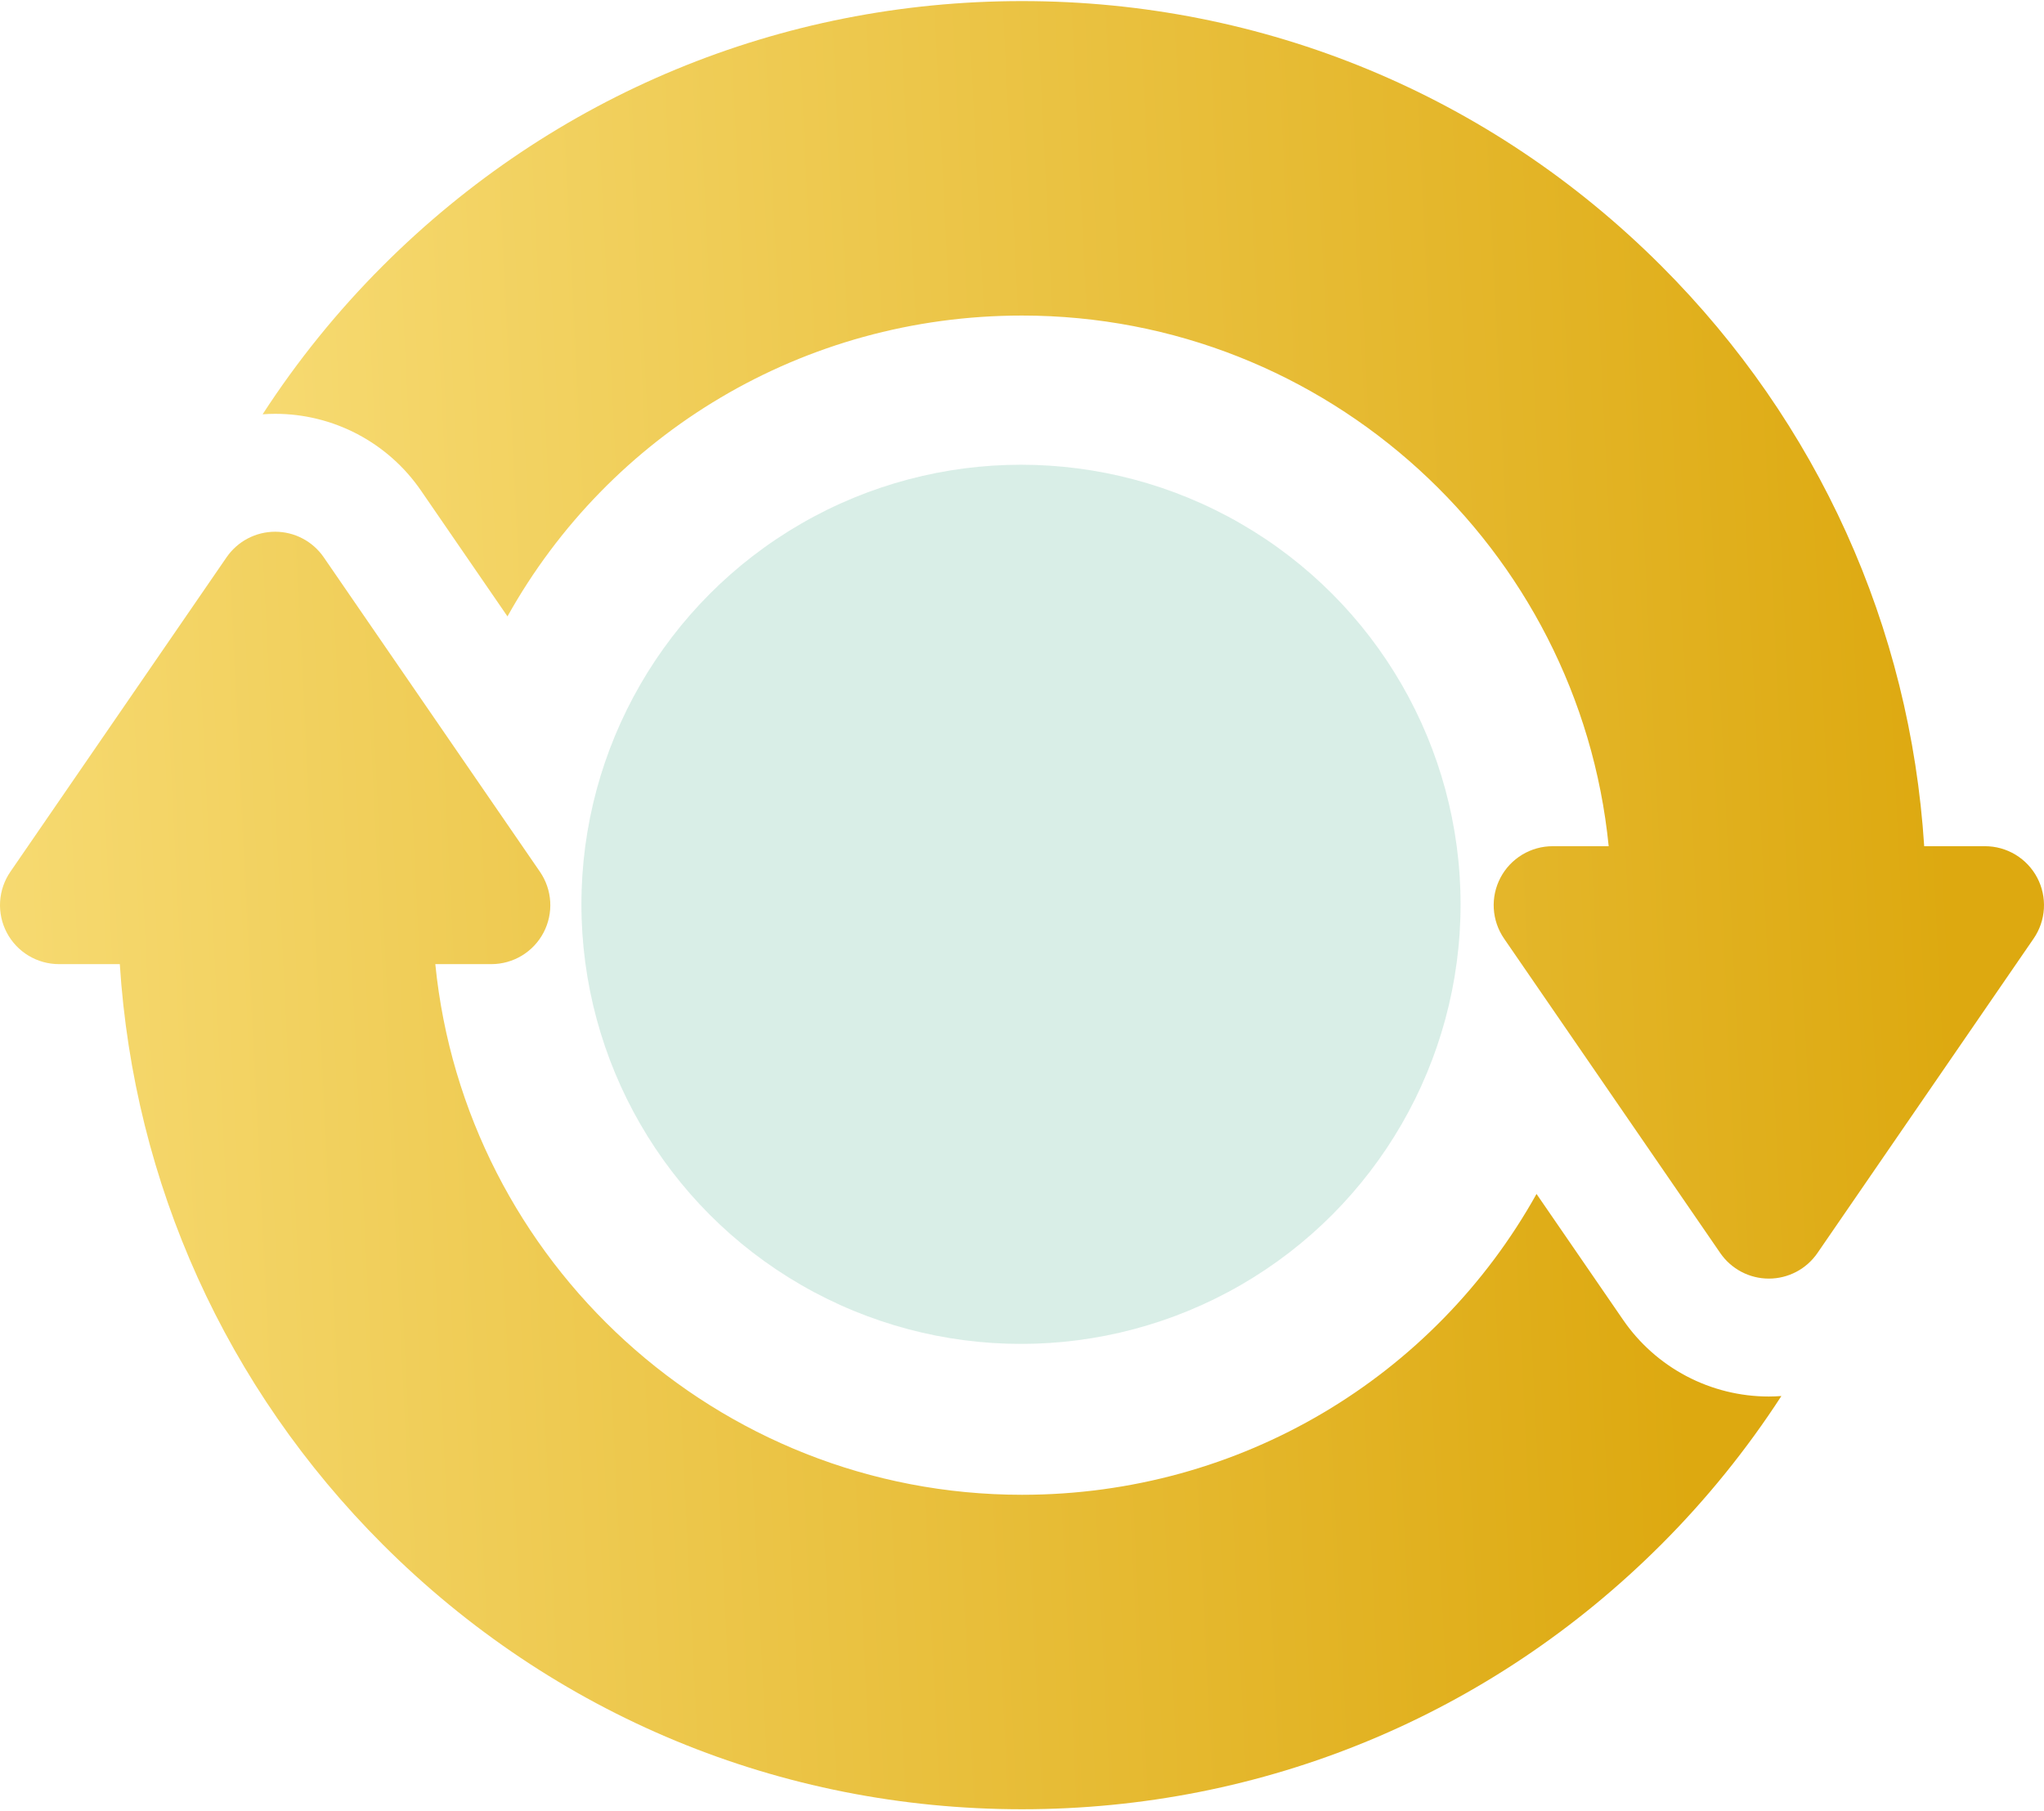 <svg width="1016" height="900" viewBox="0 0 1016 900" fill="none" xmlns="http://www.w3.org/2000/svg">
<circle cx="507.5" cy="449.5" r="218.5" fill="#038F63" fill-opacity="0.15"/>
<path d="M879.229 694.151C864.967 694.153 850.918 690.684 838.296 684.044C825.673 677.404 814.856 667.793 806.778 656.039L763.753 593.456C713.07 684.33 616.722 742.998 508.001 742.998C356.291 742.998 231.133 627.119 216.377 479.229H244.232C249.573 479.23 254.812 477.771 259.384 475.011C263.956 472.25 267.686 468.293 270.172 463.566C272.659 458.84 273.806 453.524 273.49 448.192C273.175 442.861 271.408 437.717 268.382 433.317L225.658 371.174L160.92 277.008C158.227 273.09 154.622 269.885 150.414 267.672C146.207 265.458 141.524 264.301 136.77 264.301C132.015 264.301 127.332 265.457 123.125 267.671C118.917 269.884 115.311 273.088 112.618 277.006L5.157 433.315C2.131 437.716 0.365 442.86 0.05 448.191C-0.265 453.522 0.882 458.838 3.369 463.565C5.855 468.291 9.585 472.249 14.157 475.009C18.729 477.77 23.968 479.229 29.308 479.229H59.55C66.523 588.233 112.309 689.753 190.239 767.686C275.117 852.563 387.966 899.307 508.001 899.307C628.035 899.307 740.885 852.563 825.762 767.686C848.194 745.255 868.204 720.527 885.462 693.911C883.388 694.063 881.309 694.143 879.229 694.151Z" fill="url(#paint0_linear_2_16)"/>
<path d="M1012.63 436.278C1010.14 431.552 1006.41 427.595 1001.84 424.834C997.27 422.073 992.031 420.614 986.691 420.614H956.449C949.476 311.61 903.691 210.089 825.76 132.157C740.885 47.282 628.033 0.538 508.001 0.538C387.968 0.538 275.115 47.282 190.239 132.159C167.808 154.59 147.798 179.318 130.539 205.934C132.613 205.78 134.691 205.699 136.77 205.692C151.032 205.69 165.081 209.159 177.704 215.798C190.326 222.438 201.143 232.05 209.222 243.804L252.247 306.387C302.93 215.513 399.277 156.847 507.999 156.847C659.708 156.847 784.866 272.726 799.622 420.615H771.767C766.427 420.615 761.187 422.073 756.616 424.834C752.044 427.594 748.313 431.552 745.827 436.278C743.341 441.005 742.193 446.321 742.509 451.653C742.825 456.984 744.591 462.128 747.618 466.528L790.341 528.671L855.079 622.837C857.773 626.755 861.379 629.958 865.586 632.172C869.794 634.385 874.477 635.541 879.231 635.541C883.985 635.541 888.668 634.385 892.876 632.172C897.083 629.958 900.689 626.755 903.383 622.837L942.185 566.395L1010.84 466.53C1013.87 462.129 1015.63 456.985 1015.95 451.653C1016.26 446.321 1015.12 441.005 1012.63 436.278Z" fill="url(#paint1_linear_2_16)"/>
<defs>
<linearGradient id="paint0_linear_2_16" x1="-106.674" y1="112.952" x2="807.92" y2="67.491" gradientUnits="userSpaceOnUse">
<stop stop-color="#07C086"/>
<stop offset="0" stop-color="#F9DF7B"/>
<stop offset="1" stop-color="#DDA910"/>
</linearGradient>
<linearGradient id="paint1_linear_2_16" x1="23.866" y1="-150.81" x2="938.458" y2="-196.271" gradientUnits="userSpaceOnUse">
<stop stop-color="#07C086"/>
<stop offset="0" stop-color="#F9DF7B"/>
<stop offset="1" stop-color="#DDA910"/>
</linearGradient>
</defs>
</svg>
